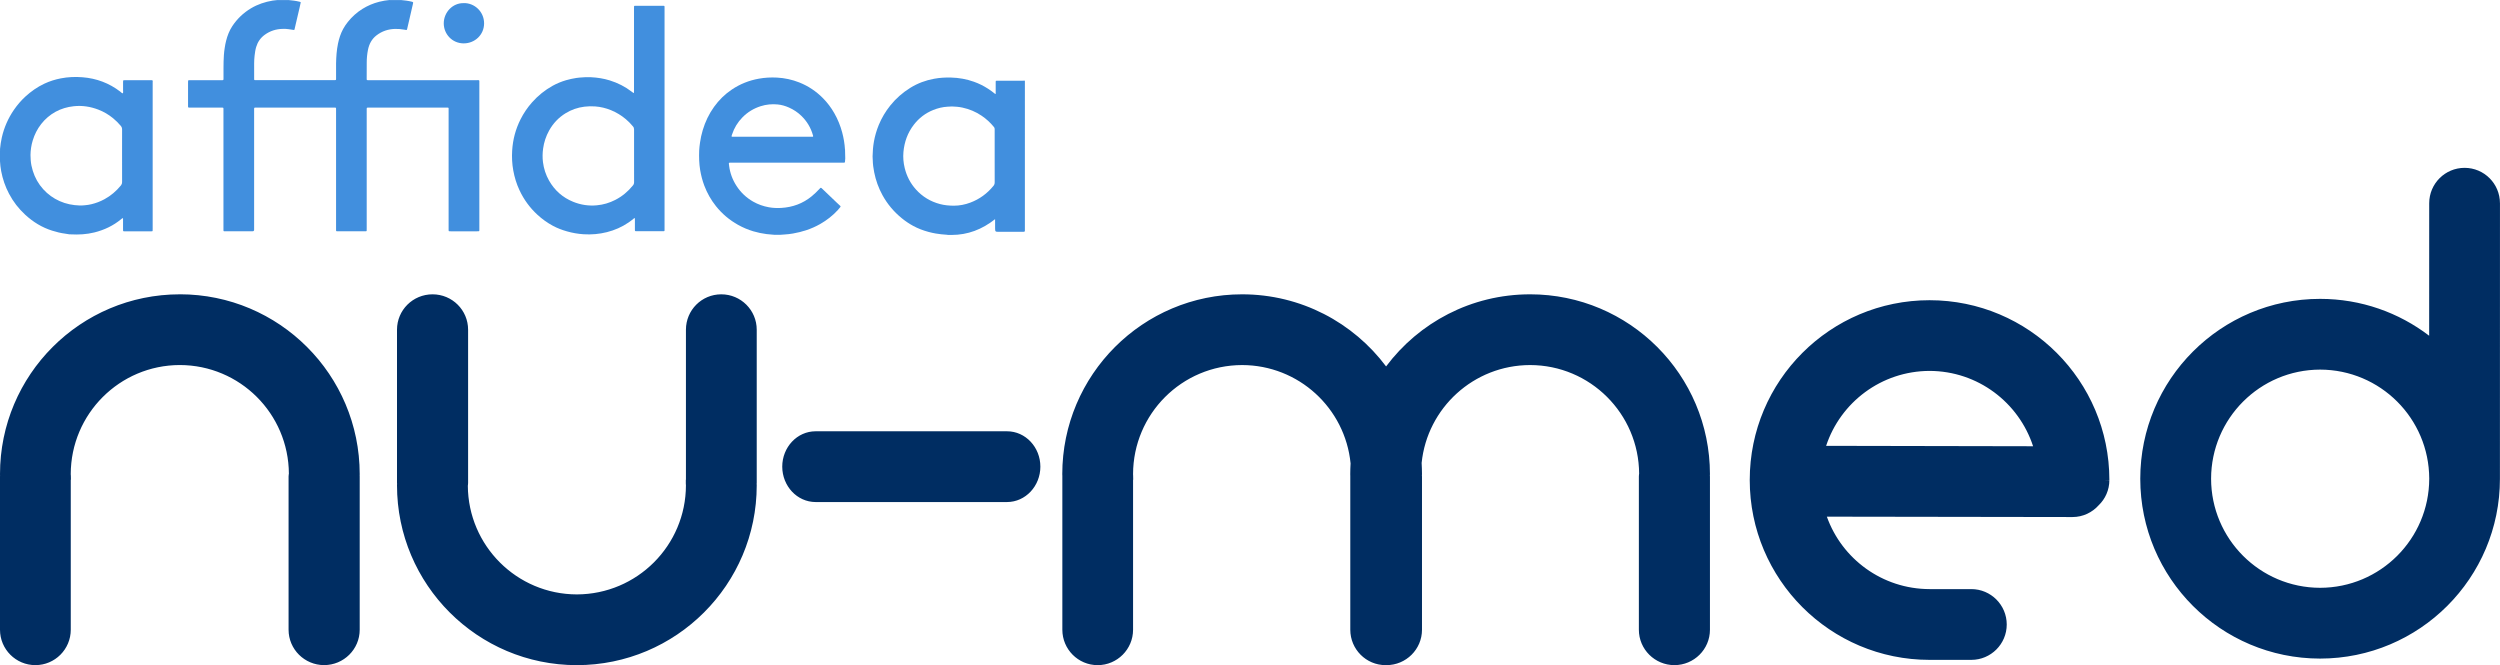 <?xml version="1.0" encoding="UTF-8"?><svg id="b" xmlns="http://www.w3.org/2000/svg" width="650" height="172.94" viewBox="0 0 650 172.94"><defs><style>.d{fill:#002d62;}.e{fill:#418fde;}</style></defs><g id="c"><path class="d" d="M650,52.846h-.012c0-5.073-4.102-9.206-9.194-9.206s-9.2,4.127-9.2,9.206l-.012,34.446c-7.855-6.007-17.684-9.586-28.359-9.586-25.813,0-46.752,20.939-46.752,46.77s20.933,46.739,46.752,46.758c25.831-.019,46.758-20.927,46.758-46.739v.056l.012-71.699.006-.006ZM631.601,124.47c-.037,15.654-12.704,28.334-28.371,28.359-15.654-.025-28.321-12.704-28.346-28.359.025-15.661,12.692-28.34,28.346-28.371,15.654.031,28.321,12.685,28.371,28.34v.031ZM196.73,125.728c0-.037.019-.087.019-.156v-39.843c0-5.085-4.121-9.206-9.218-9.206s-9.187,4.114-9.187,9.206v39.002h-.031v1.046c0,.218.031.355.031.398-.025,15.654-12.698,28.334-28.371,28.371-15.605-.037-28.247-12.661-28.334-28.253,0-.062.068-.324.068-.722v-39.843c0-5.098-4.133-9.206-9.243-9.206s-9.243,4.102-9.243,9.206v39.843c0,.106.019.162.019.205,0,.1-.019.23-.019.398.019,25.819,20.939,46.752,46.752,46.764,25.825-.012,46.777-20.939,46.777-46.764,0-.193-.019-.336-.019-.442h0v-.006ZM397.823,76.523c-15.331,0-28.925,7.376-37.44,18.748-8.521-11.378-22.122-18.748-37.434-18.748-25.813,0-46.739,20.927-46.758,46.764,0,.187.019.33.019.429v40.017c0,5.073,4.108,9.206,9.181,9.206s9.206-4.127,9.206-9.206v-39.002h.037l-.019-1.039c0-.237-.031-.355-.019-.405.031-15.667,12.692-28.346,28.359-28.371,14.721.025,26.784,11.229,28.197,25.564-.05.921-.087,1.855-.087,2.807,0,.187.012.317.012.429v40.017c0,5.073,4.108,9.206,9.187,9.206.05,0,.087,0,.124-.012.025,0,.044.012.1.012,5.085-.012,9.231-4.114,9.231-9.206v-39.861c0-.087,0-.156-.025-.199.019-.106.025-.224.025-.386,0-.996-.044-1.967-.093-2.932,1.463-14.273,13.513-25.414,28.203-25.439,15.617.025,28.259,12.636,28.346,28.24,0,.056-.068.324-.068.716v39.861c0,5.085,4.145,9.193,9.237,9.206,5.098-.012,9.243-4.114,9.243-9.206v-39.861c0-.087-.012-.143-.025-.199.012-.093.025-.218.025-.386-.012-25.831-20.945-46.764-46.758-46.764M46.752,76.523C20.927,76.523,0,97.456,0,123.288c0,.187.012.33.012.429,0,.05-.012.093-.012.156v39.861C0,168.807,4.121,172.934,9.2,172.934s9.2-4.127,9.2-9.206v-39.015h.044l-.019-1.027c-.012-.237-.031-.355-.031-.405.031-15.667,12.71-28.346,28.359-28.371,15.63.025,28.271,12.636,28.359,28.253,0,.044-.081.311-.081.703v39.861c0,5.085,4.145,9.193,9.237,9.206,5.104-.012,9.256-4.114,9.256-9.206v-39.861c0-.087-.012-.156-.012-.199,0-.093.012-.224.012-.386-.012-25.831-20.933-46.764-46.77-46.764M261.825,112.133h-49.752c-4.849,0-8.683,4.158-8.689,9.194.012,5.036,3.84,9.194,8.689,9.206h49.752c4.824-.012,8.671-4.17,8.671-9.206s-3.847-9.194-8.671-9.194M501.684,78.055c-25.825,0-46.752,20.933-46.752,46.746s20.927,46.764,46.752,46.764h10.862c5.073,0,9.206-4.114,9.206-9.193s-4.133-9.206-9.206-9.206h-10.862c-12.318-.025-22.794-7.868-26.703-18.835l63.838.1h.031c2.72,0,5.148-1.201,6.816-3.075,1.681-1.606,2.77-3.946,2.77-6.529h-1.015l1.015-.025c0-25.813-20.927-46.746-46.758-46.746M474.788,115.924c3.741-11.304,14.335-19.445,26.896-19.489,12.586.037,23.205,8.229,26.921,19.588l-53.817-.106v.006Z"/><path class="e" d="M101.321.012h2.95c.921.093,1.842.187,2.745.417.429.106.448.131.355.542-.33,1.444-.666,2.888-.996,4.332-.162.703-.324,1.413-.492,2.116-.025.1-.056.193-.087.286-.025.075-.093.1-.162.093-.199-.031-.398-.062-.598-.1-.766-.137-1.537-.199-2.315-.181-1.793.044-3.417.585-4.836,1.681-1.232.952-1.911,2.247-2.21,3.753-.218,1.096-.324,2.197-.324,3.311,0,1.313-.006,2.633-.012,3.946v.305c.006.299.031.324.311.33h28.265c.803,0,.716-.081.716.691v37.944c0,.734.081.654-.641.66h-6.785c-.616,0-.566.037-.566-.585v-30.861c0-.809.106-.716-.734-.716h-19.906c-.722,0-.654-.068-.654.647v30.861c0,.168,0,.336-.012.504,0,.075-.056.124-.124.131-.1.012-.199.012-.305.012h-7.239c-.255-.012-.28-.037-.286-.305v-31.16c0-.168,0-.336-.006-.504,0-.118-.081-.181-.199-.187h-20.466c-.716,0-.635-.062-.635.666v31.11q-.006.38-.411.386h-7.146c-.087,0-.168,0-.255-.006-.093-.012-.149-.075-.156-.168-.006-.168-.006-.336-.006-.504v-31.216c-.006-.212-.056-.255-.28-.261h-8.303c-.678,0-.622.056-.622-.629v-5.87c0-.149,0-.305.012-.454,0-.093.062-.162.156-.168.149-.012.305-.012.454-.012h7.955c.691,0,.641.05.641-.616,0-.859.012-1.718,0-2.577-.025-1.114.05-2.222.1-3.336.031-.622.124-1.239.212-1.855.087-.635.212-1.264.373-1.88.336-1.332.828-2.602,1.581-3.753,1.27-1.936,2.901-3.492,4.892-4.681,1.737-1.033,3.61-1.656,5.59-1.992.398-.068.803-.1,1.208-.143h2.54c.137,0,.274,0,.411-.006.921.093,1.842.187,2.745.411.143.037.299.056.436.168-.1.454-.193.915-.299,1.369-.417,1.805-.84,3.61-1.264,5.409-.012.068-.025.131-.037.199-.062.218-.106.243-.324.205-.417-.062-.834-.118-1.251-.187-.504-.087-1.008-.087-1.513-.075-1.718.025-3.287.523-4.681,1.537-1.102.803-1.836,1.867-2.222,3.168-.224.747-.324,1.513-.417,2.284-.156,1.307-.106,2.627-.112,3.94v2.123c0,.224.044.261.268.274h20.354c.759,0,.678.068.678-.672,0-1.232-.019-2.459,0-3.691.037-1.718.149-3.436.498-5.123.274-1.326.685-2.608,1.332-3.803.355-.654.772-1.264,1.239-1.849,1.071-1.344,2.328-2.477,3.791-3.386,1.357-.84,2.807-1.457,4.357-1.849.903-.224,1.811-.38,2.739-.467l-.012.012Z"/><path class="e" d="M120.592.809c2.72-.068,5.272,2.185,5.272,5.26,0,3.006-2.44,5.216-5.316,5.21-2.982-.012-5.179-2.421-5.173-5.222.012-2.869,2.328-5.322,5.21-5.241l.006-.006Z"/><path class="e" d="M265.914,20.983h-6.785c-.205.006-.243.044-.249.23v2.882c0,.112.05.23-.05.33-.106.025-.156-.056-.218-.106-.56-.461-1.152-.884-1.762-1.276-1.139-.734-2.347-1.332-3.623-1.786-1.936-.691-3.934-1.046-5.994-1.096-1.457-.037-2.901.05-4.332.311-2.216.398-4.289,1.17-6.206,2.353-1.998,1.239-3.741,2.764-5.21,4.594-1.245,1.55-2.247,3.237-3.006,5.073-.573,1.394-.99,2.826-1.257,4.307-.23,1.282-.324,2.571-.349,3.872,0,.305.037.604.044.909.019,1.083.162,2.154.373,3.206.417,2.098,1.127,4.089,2.16,5.963,1.276,2.315,2.95,4.307,4.998,5.975.927.759,1.917,1.432,2.975,2.004,1.27.691,2.608,1.195,3.996,1.569.616.168,1.245.311,1.874.417.965.168,1.936.261,2.913.324.392.106.79.019,1.183.05,4.233,0,7.961-1.432,11.335-4.108.012.915,0,1.705.006,2.496.006.697.093.791.79.797h6.33c.218,0,.442.019.622-.143V20.97c-.187,0-.373.006-.554.006l-.006.006ZM258.277,48.351c-1.618,1.979-3.61,3.436-6,4.332-1.369.51-2.782.797-4.251.797-1.239,0-2.459-.112-3.654-.429-2.446-.654-4.531-1.905-6.224-3.784-1.45-1.606-2.415-3.486-2.925-5.583-.336-1.369-.454-2.764-.33-4.164.237-2.608,1.089-4.992,2.695-7.083,1.338-1.737,3.019-3.025,5.054-3.84,1.195-.479,2.434-.784,3.728-.859.386-.025.772-.062,1.158-.056.909.025,1.818.1,2.708.293,1.805.386,3.473,1.089,4.998,2.123,1.208.815,2.272,1.799,3.193,2.932.124.149.193.311.187.504-.006.199,0,.405,0,.61v6.473c0,2.16-.006,4.519.006,6.778,0,.38-.1.672-.342.965v-.006Z"/><path class="e" d="M172.784,1.861c-.006-.33-.025-.342-.342-.355h-7.401c-.118,0-.187.068-.193.187,0,.168-.006.336-.006.504v21.4c0,.168,0,.336-.012.504,0,.062-.1.106-.156.062-.137-.1-.274-.199-.405-.305-1.73-1.332-3.648-2.303-5.726-2.95-1.587-.492-3.218-.747-4.874-.828-.977-.05-1.954,0-2.932.087-.305.031-.604.056-.903.106-.896.149-1.793.324-2.664.585-1.201.361-2.353.822-3.455,1.432-2.042,1.127-3.828,2.577-5.378,4.32-1.195,1.344-2.191,2.82-3,4.426-1.282,2.546-1.998,5.253-2.172,8.098-.106,1.737-.025,3.467.286,5.185.324,1.78.847,3.504,1.618,5.141,1.133,2.428,2.683,4.55,4.656,6.368,1.226,1.127,2.558,2.091,4.021,2.876,1.164.629,2.39,1.089,3.66,1.45,1.419.405,2.863.66,4.326.753,2.048.131,4.077-.044,6.075-.548,2.017-.51,3.89-1.332,5.608-2.502.504-.342.983-.716,1.45-1.102.031-.031.087-.044.137-.044.068,0,.068.068.068.112.006.137.006.268.006.405v2.328c0,.591-.044.56.535.56h6.635c.118,0,.237,0,.355-.006.124,0,.181-.081.181-.193V1.842v.019ZM164.543,48.233c-1.27,1.569-2.789,2.832-4.587,3.753-1.5.766-3.094,1.239-4.78,1.394-2.129.199-4.177-.112-6.144-.909-2.739-1.108-4.836-2.969-6.293-5.54-.84-1.488-1.357-3.081-1.569-4.774-.149-1.176-.124-2.347.037-3.523.23-1.674.753-3.249,1.575-4.718,1.033-1.842,2.44-3.343,4.245-4.457,1.513-.934,3.156-1.506,4.93-1.724.927-.112,1.855-.131,2.776-.068,1.419.106,2.795.436,4.121.977,1.419.579,2.708,1.369,3.878,2.353.672.566,1.276,1.201,1.842,1.874.199.237.28.473.28.778-.012,2.291,0,4.587,0,6.878,0,2.278-.006,4.55.006,6.828,0,.342-.093.61-.305.871l-.012.006Z"/><path class="e" d="M39.712,21.288c0-.429,0-.436-.461-.436h-6.791c-.1,0-.199,0-.305.019-.075.006-.124.05-.137.124-.012.118-.019.237-.019.355,0,.71.006,1.419,0,2.123,0,.261.062.535-.05.791-.305-.031-.473-.28-.691-.448-2.894-2.216-6.175-3.442-9.791-3.728-1.886-.149-3.778-.081-5.646.286-1.481.286-2.907.734-4.276,1.376-1.836.859-3.473,2.01-4.961,3.374-1.12,1.033-2.104,2.185-2.969,3.442-1.506,2.191-2.552,4.587-3.143,7.183-.23,1.002-.367,2.023-.473,3.044.031.124.025.255,0,.392v2.739c.05.859.149,1.712.305,2.558.386,2.067,1.064,4.033,2.048,5.895,1.089,2.06,2.49,3.884,4.208,5.459,2.042,1.874,4.345,3.299,6.996,4.133,1.127.355,2.272.647,3.448.791.349.044.697.112,1.039.168.118,0,.237,0,.355.006,2.067.112,4.114,0,6.131-.498,2.577-.641,4.917-1.749,6.971-3.448.106-.087.212-.168.317-.249.081-.056.168-.006.174.1v2.733c0,.137,0,.268.012.405,0,.093.068.149.162.156.081.006.168.012.255.012h6.89c.081,0,.168,0,.249-.019.075-.012.124-.056.124-.137.006-.187.012-.373.012-.554V21.281l.012.006ZM31.738,40.484c0,2.291,0,4.587.006,6.878,0,.324-.087.579-.286.828-1.208,1.481-2.627,2.701-4.314,3.616-1.077.585-2.21,1.015-3.392,1.295-.542.124-1.089.218-1.649.261-.454.037-.909.081-1.363.068-1.824-.062-3.579-.398-5.253-1.152-1.625-.728-3.038-1.743-4.233-3.062-1.264-1.394-2.172-3-2.726-4.799-.28-.903-.473-1.824-.542-2.77-.031-.454-.062-.909-.056-1.363.019-1.27.205-2.515.573-3.735.473-1.569,1.195-3.006,2.203-4.295,1.033-1.32,2.278-2.384,3.747-3.193,1.469-.803,3.044-1.257,4.706-1.438,2.21-.243,4.338.087,6.405.878,1.394.535,2.67,1.288,3.834,2.235.734.598,1.394,1.27,2.01,1.992.23.274.336.548.336.915-.019,2.278-.006,4.556-.006,6.828v.012Z"/><path class="e" d="M219.692,38.847c-.087-1.488-.336-2.944-.716-4.382-.467-1.768-1.152-3.448-2.06-5.042-.815-1.425-1.793-2.733-2.95-3.903-1.768-1.786-3.816-3.156-6.15-4.083-1.867-.741-3.809-1.158-5.807-1.264-1.569-.081-3.137,0-4.687.28-2.546.454-4.892,1.382-7.04,2.826-1.811,1.214-3.343,2.72-4.619,4.494-1.332,1.849-2.297,3.884-2.95,6.063-.317,1.064-.56,2.154-.71,3.255-.087.666-.187,1.338-.212,2.01-.062,1.699-.031,3.399.249,5.092.237,1.388.579,2.739,1.071,4.046.728,1.936,1.737,3.722,3.031,5.347,1.6,2.004,3.517,3.623,5.758,4.874,1.257.703,2.571,1.257,3.953,1.674,1.133.336,2.284.579,3.461.728.703.087,1.407.124,2.116.193h1.32c.405-.031.803-.062,1.208-.087.741-.037,1.481-.131,2.21-.255,2.459-.423,4.812-1.189,6.996-2.421,1.762-.996,3.343-2.216,4.706-3.716.212-.237.417-.486.616-.741.106-.131.1-.193-.019-.305-.293-.28-.598-.548-.89-.828-1.257-1.195-2.521-2.39-3.766-3.598-.405-.392-.38-.386-.772.031-.635.678-1.295,1.326-2.017,1.911-2.297,1.886-4.955,2.838-7.899,3.013-1.077.062-2.154.019-3.224-.174-1.444-.261-2.807-.741-4.077-1.463-1.774-1.015-3.224-2.378-4.332-4.096-1.033-1.593-1.687-3.33-1.917-5.222-.025-.199-.056-.398-.075-.604-.012-.124.056-.193.174-.199.168-.006.336-.006.504-.006h29.224c.23-.012.274-.05.299-.261.031-.286.062-.573.068-.853.006-.772-.012-1.55-.056-2.322l-.019-.012ZM211.395,35.523c-.056.012-.118.037-.181.037-.149.006-.305,0-.454,0h-20.005c-.685.006-.616,0-.417-.61.554-1.693,1.457-3.174,2.714-4.45,1.344-1.363,2.925-2.315,4.743-2.894,1.438-.454,2.907-.591,4.401-.448,1.027.1,2.017.392,2.963.815,1.183.529,2.247,1.232,3.174,2.129,1.463,1.413,2.484,3.1,3.031,5.06.031.112.081.224.037.361h-.006Z"/></g></svg>